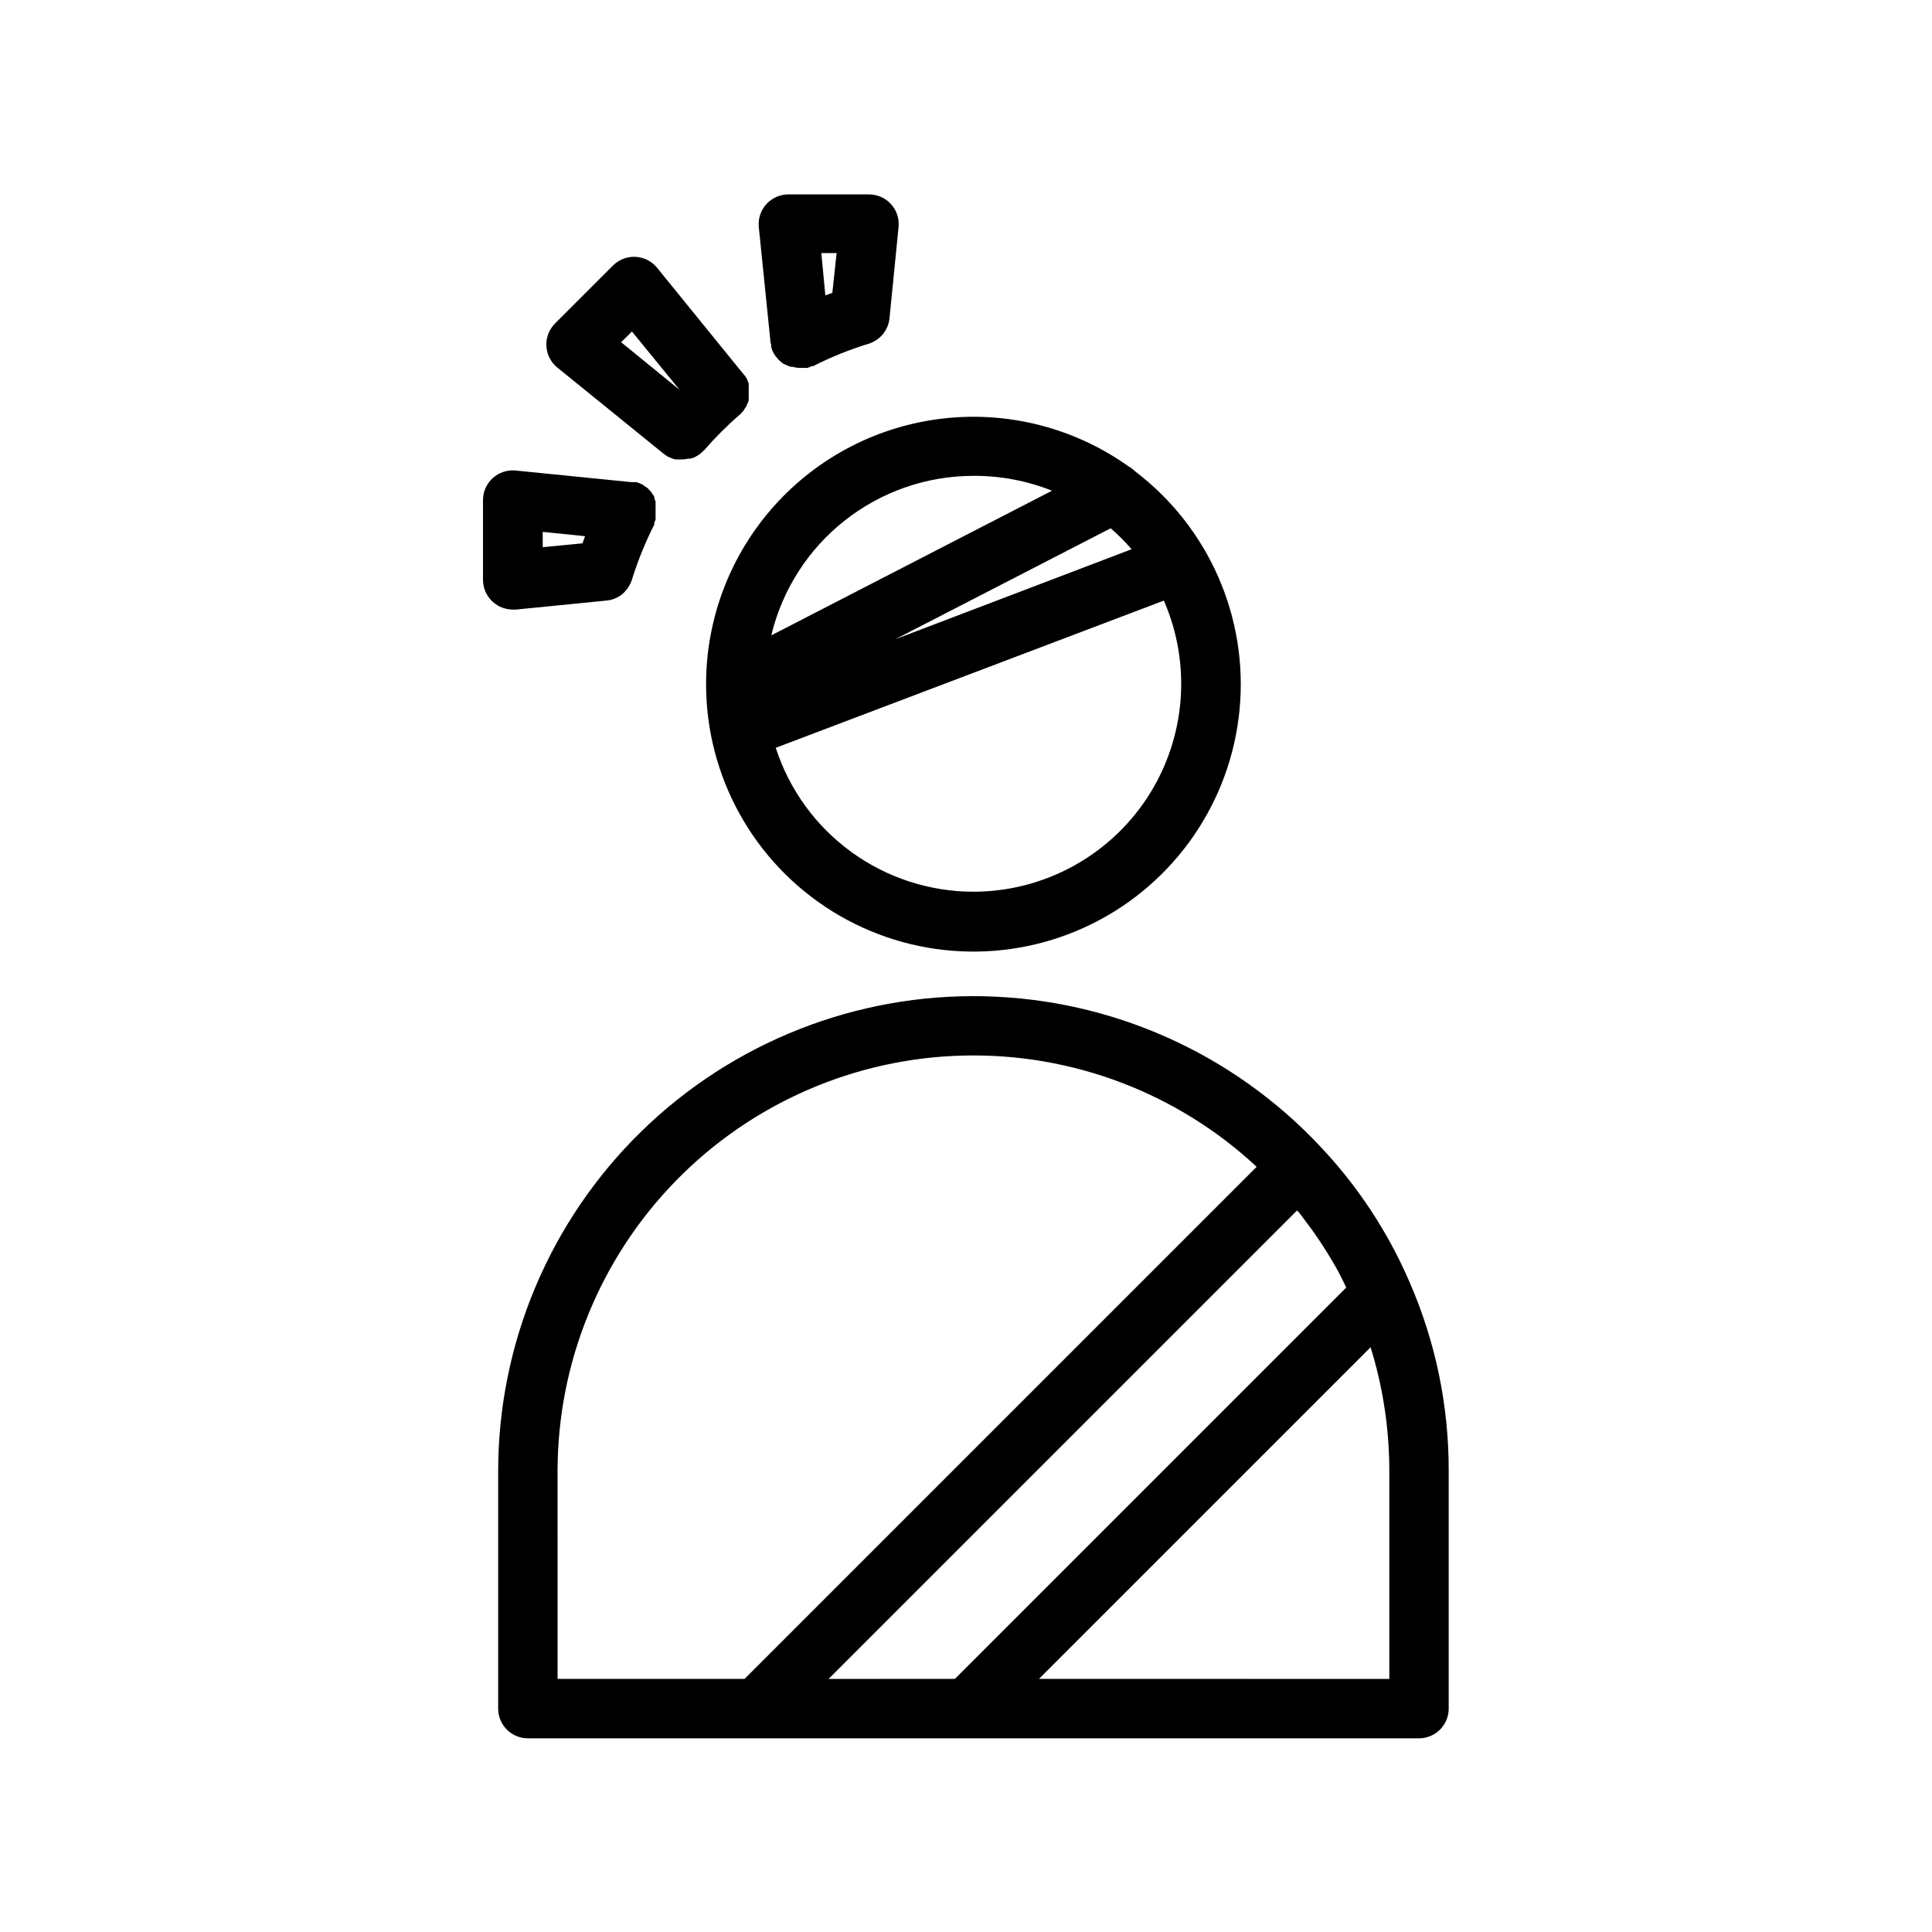 <?xml version="1.0" encoding="UTF-8"?>
<!-- Uploaded to: SVG Repo, www.svgrepo.com, Generator: SVG Repo Mixer Tools -->
<svg fill="#000000" width="800px" height="800px" version="1.1" viewBox="144 144 512 512" xmlns="http://www.w3.org/2000/svg">
 <g>
  <path d="m331.12 325.21c-0.043 24.527 12.602 47.328 33.426 60.285 20.828 12.953 46.871 14.215 68.852 3.336 21.98-10.879 36.773-32.355 39.102-56.77 2.328-24.414-8.137-48.297-27.668-63.137-0.527-0.523-1.121-0.973-1.77-1.34-14.191-10.102-31.605-14.625-48.918-12.699s-33.309 10.16-44.934 23.133c-11.629 12.973-18.066 29.77-18.09 47.191zm70.848-55.105c7.129-0.039 14.199 1.297 20.824 3.938l-74.391 38.336c2.883-12.039 9.734-22.758 19.453-30.426s21.734-11.844 34.113-11.848zm41.918 19.445-62.621 23.852 57.07-29.402h0.004c1.984 1.711 3.836 3.566 5.551 5.551zm-41.918 90.766c-11.641-0.012-22.98-3.707-32.391-10.559-9.414-6.852-16.41-16.508-19.996-27.582l102.85-39.008c7.434 17.031 5.781 36.656-4.387 52.207-10.172 15.547-27.492 24.926-46.074 24.941z"/>
  <path d="m517.53 483.72c-5.715-13.242-13.707-25.379-23.617-35.859-23.148-24.723-55.277-39.086-89.141-39.84-33.859-0.754-66.598 12.164-90.824 35.832-24.227 23.672-37.898 56.102-37.93 89.973v62.977c0 2.086 0.828 4.09 2.305 5.566 1.477 1.473 3.477 2.305 5.566 2.305h236.16c2.086 0 4.09-0.832 5.566-2.305 1.477-1.477 2.305-3.481 2.305-5.566v-62.977c0.047-17.242-3.492-34.305-10.391-50.105zm-225.77 50.105c0.023-28.762 11.285-56.371 31.387-76.941 20.098-20.566 47.441-32.465 76.195-33.148 28.75-0.688 56.629 9.891 77.688 29.48l-135.71 135.71h-49.555zm71.832 55.105 124.14-124.14 0.59 0.629 0.906 1.18c1.496 1.969 2.953 3.938 4.328 6.023l0.828 1.219c1.496 2.309 2.914 4.672 4.25 7.086l0.789 1.535c0.473 0.906 0.906 1.852 1.34 2.754l-103.71 103.71zm148.59 0-92.852-0.004 87.891-87.891c3.293 10.617 4.965 21.672 4.961 32.789z"/>
  <path d="m348.36 235.39c-0.02 0.195-0.02 0.395 0 0.59 0.316 1.129 0.895 2.168 1.691 3.031l0.316 0.355c0.438 0.445 0.926 0.844 1.453 1.18h0.199c0.496 0.285 1.023 0.512 1.574 0.668 0.145 0.02 0.289 0.02 0.434 0 0.613 0.172 1.25 0.266 1.887 0.277h2.047c0.422-0.117 0.832-0.273 1.223-0.473h0.316-0.004c4.703-2.387 9.602-4.363 14.645-5.906 2.519-0.75 4.5-2.715 5.273-5.234 0.16-0.496 0.266-1.012 0.312-1.535l2.402-24.168v0.004c0.223-2.223-0.508-4.434-2.008-6.086-1.5-1.648-3.633-2.586-5.863-2.574h-21.293c-2.234-0.012-4.363 0.926-5.867 2.574-1.5 1.652-2.231 3.863-2.008 6.086l3.109 30.504c0.039 0.195 0.121 0.473 0.16 0.707zm17.355-24.324-1.141 10.547-1.852 0.668-1.062-11.215z"/>
  <path d="m319.82 264.21 0.512 0.355 0.551 0.395 0.707 0.316 0.004-0.004c0.176 0.094 0.359 0.172 0.551 0.234 0.277 0.117 0.566 0.195 0.867 0.238h0.434-0.004c0.445 0.039 0.895 0.039 1.34 0 0.555-0.008 1.109-0.074 1.652-0.199h0.512c0.375-0.094 0.742-0.211 1.102-0.352l0.551-0.316c0.316-0.172 0.621-0.371 0.906-0.59 0.18-0.137 0.352-0.281 0.512-0.434 0.234-0.234 0.512-0.434 0.707-0.668h0.004c2.875-3.309 5.977-6.414 9.289-9.289 0.195 0 0.316-0.355 0.512-0.512l0.512-0.551h-0.004c0.16-0.227 0.305-0.465 0.434-0.711 0.145-0.188 0.277-0.383 0.395-0.59 0-0.234 0.195-0.512 0.316-0.789l0.234-0.629c0.016-0.262 0.016-0.523 0-0.785v-0.707c0.02-0.262 0.02-0.527 0-0.789v-0.707-0.789c0.02-0.234 0.02-0.473 0-0.707-0.086-0.258-0.191-0.508-0.312-0.75-0.07-0.23-0.16-0.453-0.277-0.668l-0.473-0.707-0.395-0.434-22.789-28.062c-1.414-1.77-3.519-2.84-5.777-2.945-2.262-0.105-4.457 0.766-6.031 2.391l-15.191 15.191v0.004c-1.621 1.578-2.488 3.777-2.375 6.035 0.113 2.262 1.191 4.363 2.965 5.773zm-8.344-32.355 12.633 15.469-15.504-12.633z"/>
  <path d="m280.74 305.54 24.168-2.402c0.547-0.059 1.09-0.176 1.613-0.355 0.637-0.223 1.246-0.523 1.809-0.902l0.355-0.234v-0.004c0.555-0.449 1.059-0.965 1.496-1.535l0.234-0.355v0.004c0.441-0.629 0.785-1.32 1.023-2.047 1.57-5.051 3.559-9.961 5.945-14.684-0.008-0.145-0.008-0.289 0-0.434l0.355-0.945-0.004 0.004c0.016-0.266 0.016-0.527 0-0.789 0.016-0.211 0.016-0.422 0-0.629 0.02-0.289 0.02-0.578 0-0.867v-0.984-0.668c0.02-0.277 0.02-0.551 0-0.828l-0.234-0.551-0.156-0.824-0.434-0.59-0.434-0.629v-0.004c-0.152-0.188-0.32-0.359-0.512-0.512 0-0.195-0.355-0.395-0.59-0.59l-0.473-0.316v0.004c-0.262-0.207-0.535-0.391-0.828-0.555l-0.473-0.195-0.906-0.355h-0.828 0.004c-0.195-0.016-0.395-0.016-0.59 0l-30.621-3.07c-2.223-0.223-4.434 0.508-6.086 2.008-1.648 1.504-2.586 3.633-2.574 5.867v21.098c0.004 2.219 0.949 4.336 2.598 5.824 1.465 1.328 3.375 2.059 5.352 2.047zm7.086-20.586 11.219 1.141c-0.234 0.59-0.434 1.258-0.668 1.891l-10.547 1.023z"/>
 </g>
</svg>